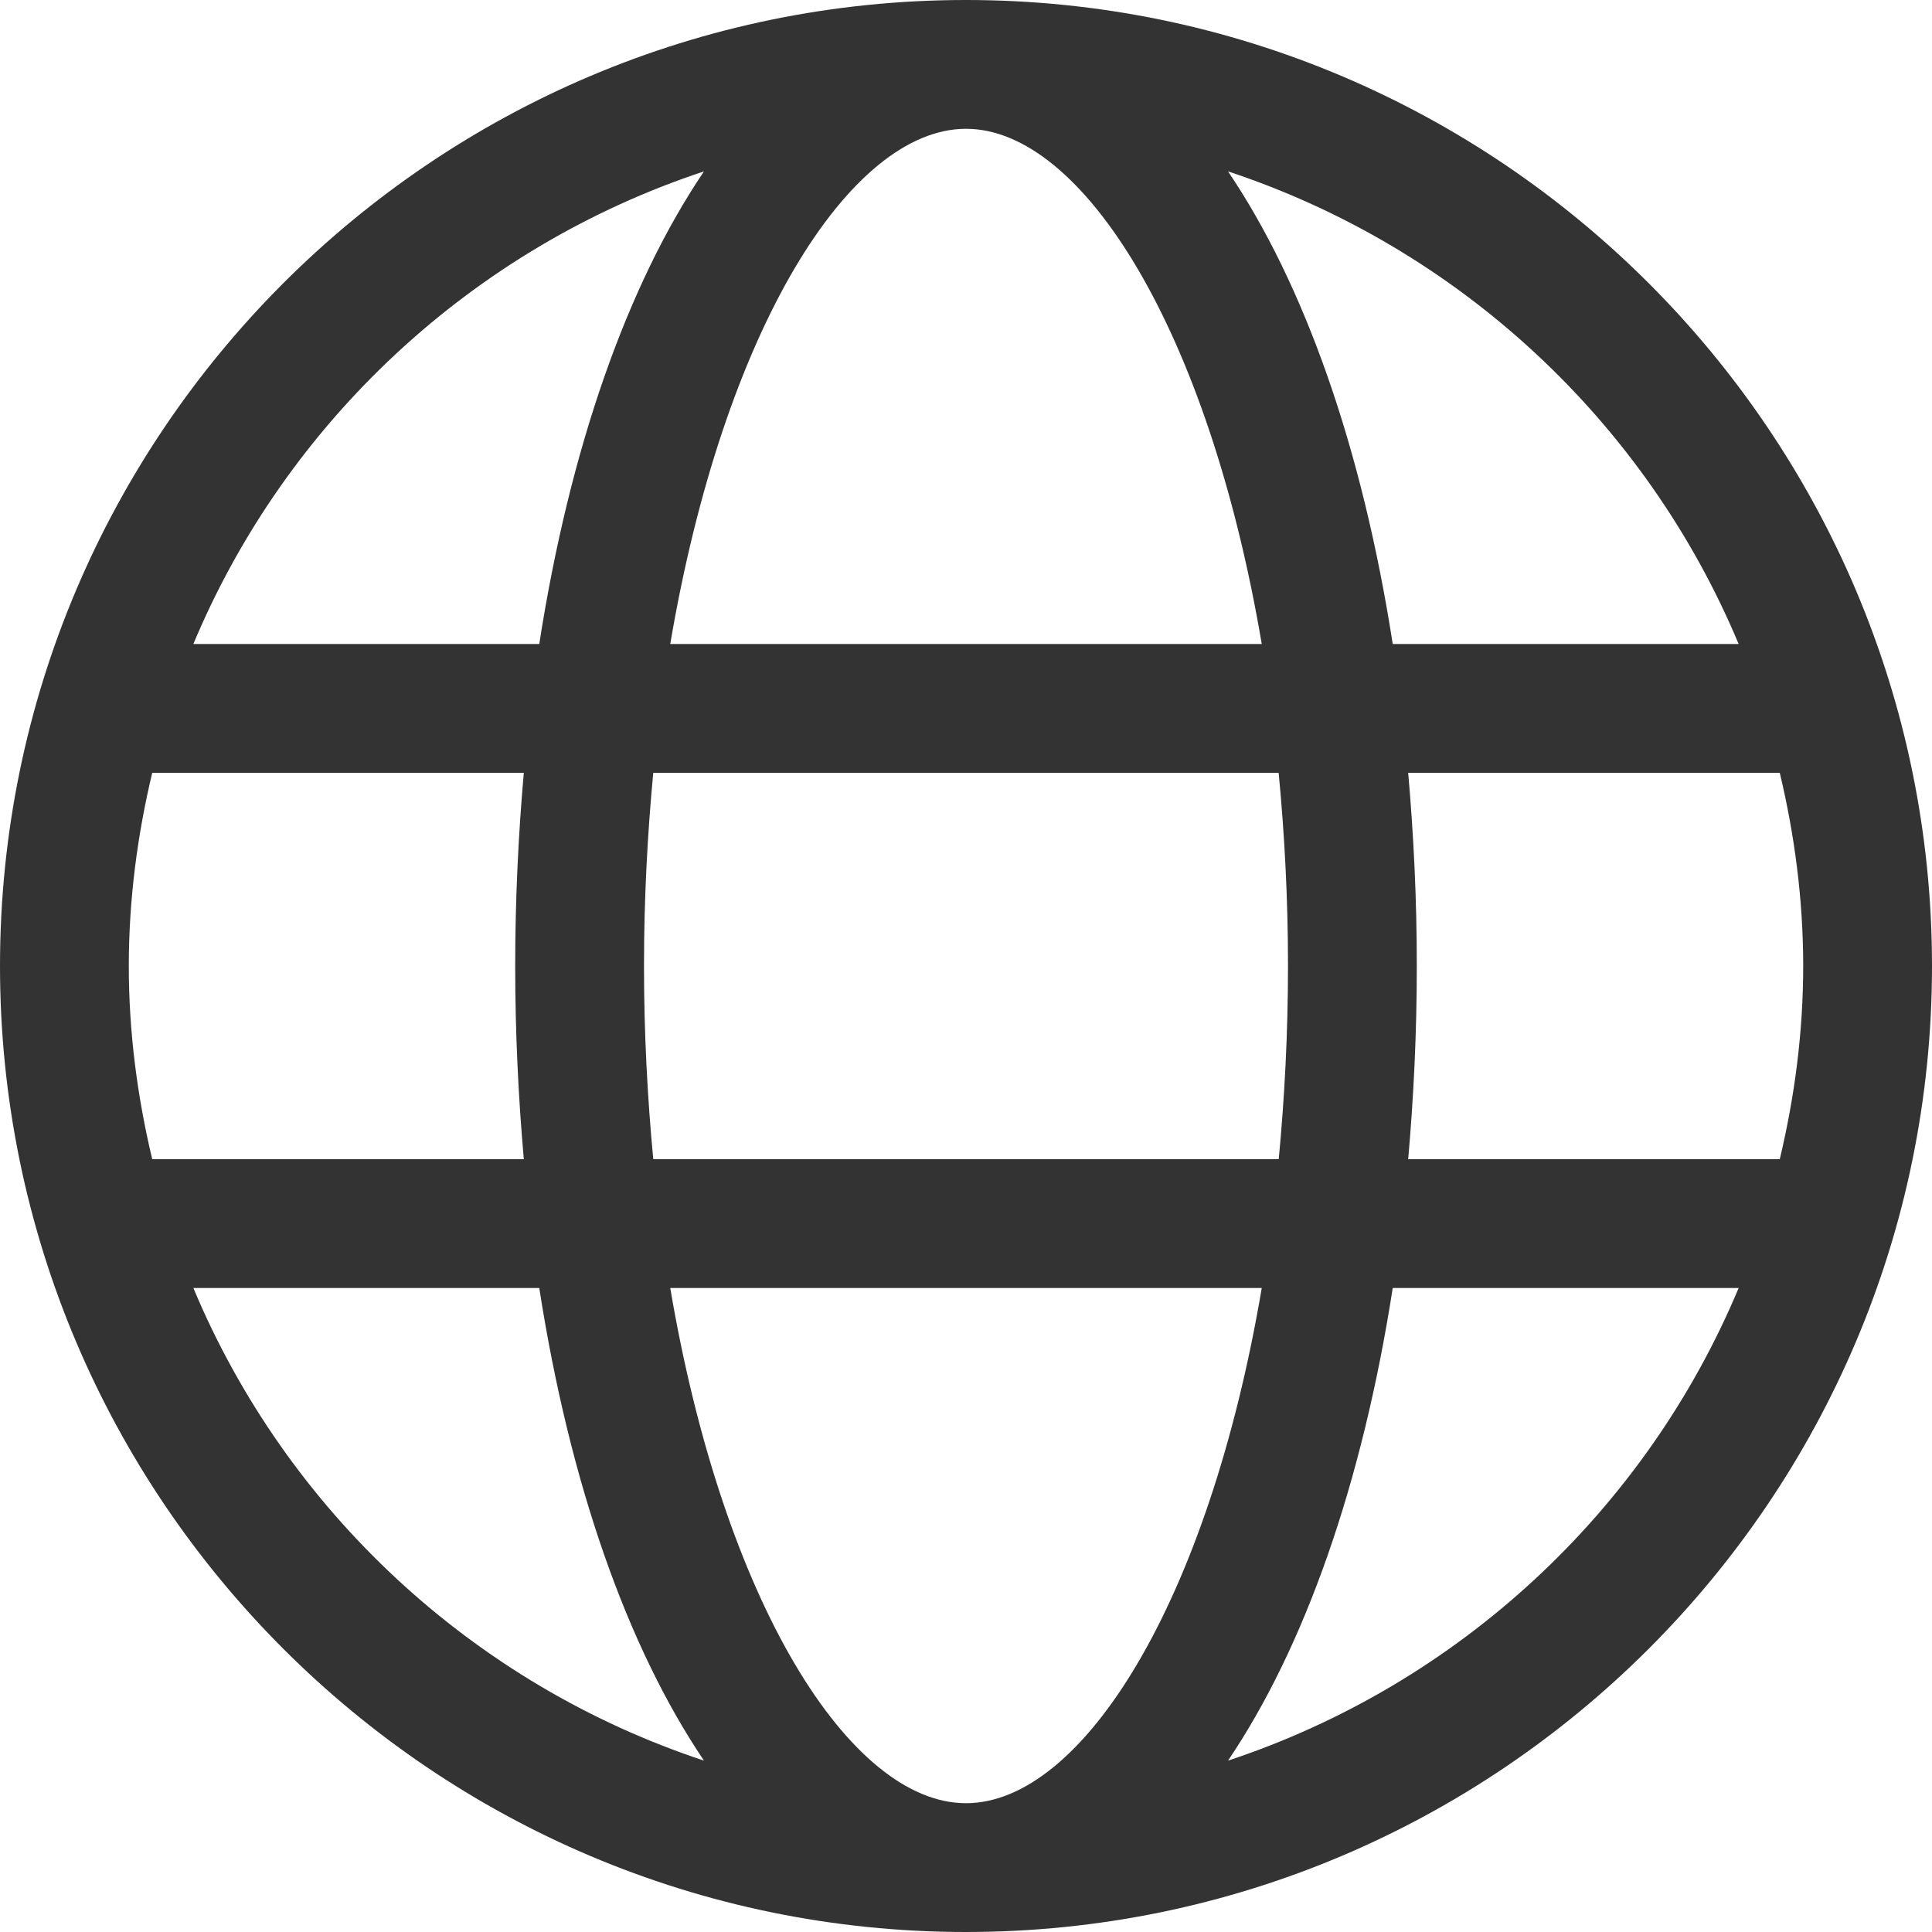 <svg width="24" height="24" viewBox="0 0 24 24" fill="none" xmlns="http://www.w3.org/2000/svg">
<path d="M12 0C5.383 0 0 5.383 0 12C0 18.617 5.383 24 12 24C18.617 24 24 18.617 24 12C24 5.383 18.617 0 12 0ZM21.598 8H17.301C16.923 5.569 16.206 3.536 15.255 2.129C18.121 3.077 20.441 5.234 21.598 8ZM16 12C16 12.838 15.957 13.638 15.885 14.4H8.115C8.043 13.638 8 12.838 8 12C8 11.162 8.043 10.362 8.115 9.6H15.884C15.957 10.362 16 11.162 16 12ZM12 22.4C10.556 22.4 8.988 19.905 8.326 16H15.674C15.012 19.905 13.444 22.4 12 22.4ZM8.326 8C8.988 4.095 10.556 1.6 12 1.6C13.444 1.6 15.012 4.095 15.674 8H8.326ZM8.745 2.129C7.794 3.536 7.077 5.569 6.699 8H2.402C3.559 5.234 5.879 3.077 8.745 2.129ZM1.891 9.6H6.507C6.439 10.372 6.4 11.172 6.4 12C6.4 12.828 6.439 13.628 6.507 14.4H1.891C1.707 13.628 1.6 12.827 1.6 12C1.6 11.173 1.707 10.372 1.891 9.6ZM2.402 16H6.699C7.077 18.431 7.794 20.464 8.745 21.871C5.879 20.923 3.559 18.766 2.402 16ZM15.255 21.871C16.206 20.464 16.923 18.431 17.301 16H21.598C20.441 18.766 18.121 20.923 15.255 21.871ZM22.109 14.4H17.493C17.561 13.628 17.6 12.828 17.6 12C17.6 11.172 17.561 10.372 17.493 9.6H22.109C22.293 10.372 22.4 11.173 22.4 12C22.4 12.827 22.293 13.628 22.109 14.4Z" fill="#333333"/>
</svg>
